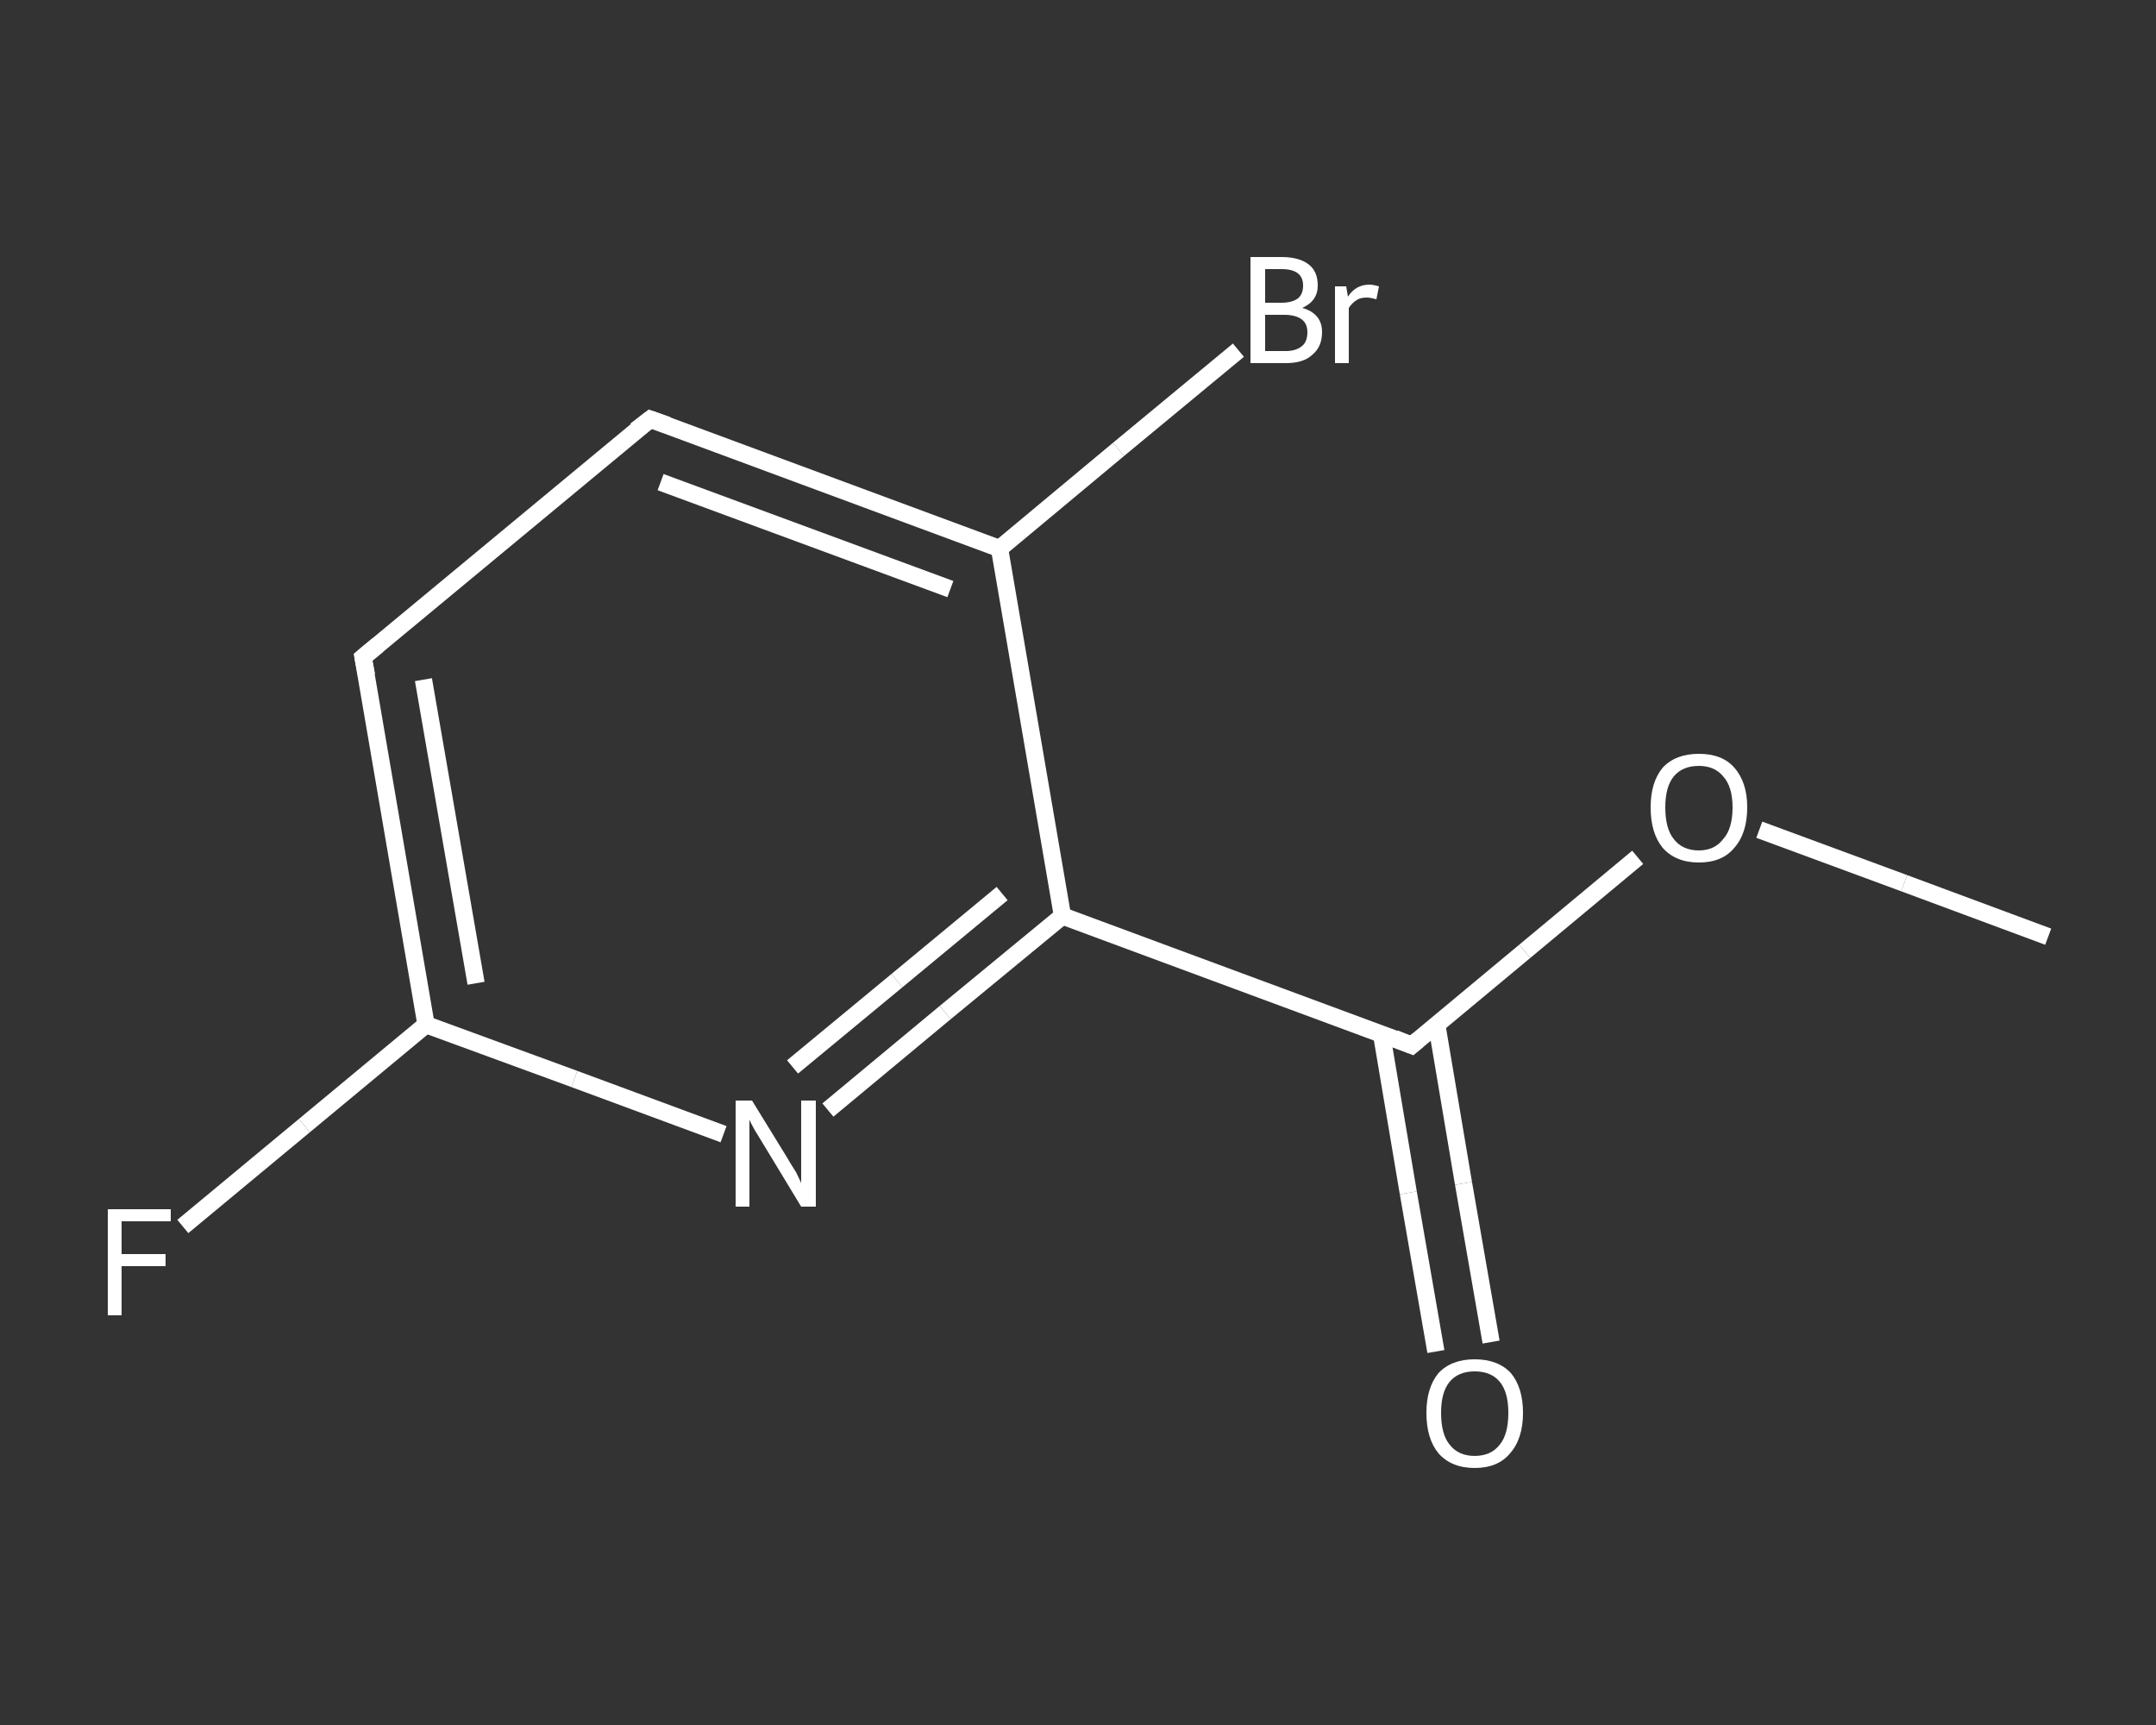<?xml version='1.0' encoding='iso-8859-1'?>
<svg version='1.1' baseProfile='full'
              xmlns='http://www.w3.org/2000/svg'
                      xmlns:rdkit='http://www.rdkit.org/xml'
                      xmlns:xlink='http://www.w3.org/1999/xlink'
                  xml:space='preserve'
width='250px' height='200px' viewBox='0 0 250 200'>
<rect x="0" y="0" width="250" height="200" fill="#333333" stroke="none"/>
<!-- END OF HEADER -->
<rect style='opacity:1.0;fill:transparent;stroke:none' width='250.0' height='200.0' x='0.0' y='0.0'> </rect>
<path class='bond-0 atom-0 atom-1' d='M 237.5,108.6 L 220.8,102.4' style='fill:none;fill-rule:evenodd;stroke:#FFFFFF;stroke-width:2.0px;stroke-linecap:butt;stroke-linejoin:miter;stroke-opacity:1' />
<path class='bond-0 atom-0 atom-1' d='M 220.8,102.4 L 204.0,96.2' style='fill:none;fill-rule:evenodd;stroke:#FFFFFF;stroke-width:2.0px;stroke-linecap:butt;stroke-linejoin:miter;stroke-opacity:1' />
<path class='bond-1 atom-1 atom-2' d='M 189.9,99.4 L 176.8,110.3' style='fill:none;fill-rule:evenodd;stroke:#FFFFFF;stroke-width:2.0px;stroke-linecap:butt;stroke-linejoin:miter;stroke-opacity:1' />
<path class='bond-1 atom-1 atom-2' d='M 176.8,110.3 L 163.7,121.2' style='fill:none;fill-rule:evenodd;stroke:#FFFFFF;stroke-width:2.0px;stroke-linecap:butt;stroke-linejoin:miter;stroke-opacity:1' />
<path class='bond-2 atom-2 atom-3' d='M 160.2,119.9 L 163.3,138.3' style='fill:none;fill-rule:evenodd;stroke:#FFFFFF;stroke-width:2.0px;stroke-linecap:butt;stroke-linejoin:miter;stroke-opacity:1' />
<path class='bond-2 atom-2 atom-3' d='M 163.3,138.3 L 166.5,156.7' style='fill:none;fill-rule:evenodd;stroke:#FFFFFF;stroke-width:2.0px;stroke-linecap:butt;stroke-linejoin:miter;stroke-opacity:1' />
<path class='bond-2 atom-2 atom-3' d='M 166.6,118.8 L 169.7,137.2' style='fill:none;fill-rule:evenodd;stroke:#FFFFFF;stroke-width:2.0px;stroke-linecap:butt;stroke-linejoin:miter;stroke-opacity:1' />
<path class='bond-2 atom-2 atom-3' d='M 169.7,137.2 L 172.9,155.6' style='fill:none;fill-rule:evenodd;stroke:#FFFFFF;stroke-width:2.0px;stroke-linecap:butt;stroke-linejoin:miter;stroke-opacity:1' />
<path class='bond-3 atom-2 atom-4' d='M 163.7,121.2 L 123.2,106.2' style='fill:none;fill-rule:evenodd;stroke:#FFFFFF;stroke-width:2.0px;stroke-linecap:butt;stroke-linejoin:miter;stroke-opacity:1' />
<path class='bond-4 atom-4 atom-5' d='M 123.2,106.2 L 109.6,117.4' style='fill:none;fill-rule:evenodd;stroke:#FFFFFF;stroke-width:2.0px;stroke-linecap:butt;stroke-linejoin:miter;stroke-opacity:1' />
<path class='bond-4 atom-4 atom-5' d='M 109.6,117.4 L 96.0,128.7' style='fill:none;fill-rule:evenodd;stroke:#FFFFFF;stroke-width:2.0px;stroke-linecap:butt;stroke-linejoin:miter;stroke-opacity:1' />
<path class='bond-4 atom-4 atom-5' d='M 116.2,103.6 L 104.0,113.7' style='fill:none;fill-rule:evenodd;stroke:#FFFFFF;stroke-width:2.0px;stroke-linecap:butt;stroke-linejoin:miter;stroke-opacity:1' />
<path class='bond-4 atom-4 atom-5' d='M 104.0,113.7 L 91.9,123.7' style='fill:none;fill-rule:evenodd;stroke:#FFFFFF;stroke-width:2.0px;stroke-linecap:butt;stroke-linejoin:miter;stroke-opacity:1' />
<path class='bond-5 atom-5 atom-6' d='M 83.9,131.5 L 66.6,125.1' style='fill:none;fill-rule:evenodd;stroke:#FFFFFF;stroke-width:2.0px;stroke-linecap:butt;stroke-linejoin:miter;stroke-opacity:1' />
<path class='bond-5 atom-5 atom-6' d='M 66.6,125.1 L 49.4,118.8' style='fill:none;fill-rule:evenodd;stroke:#FFFFFF;stroke-width:2.0px;stroke-linecap:butt;stroke-linejoin:miter;stroke-opacity:1' />
<path class='bond-6 atom-6 atom-7' d='M 49.4,118.8 L 35.3,130.5' style='fill:none;fill-rule:evenodd;stroke:#FFFFFF;stroke-width:2.0px;stroke-linecap:butt;stroke-linejoin:miter;stroke-opacity:1' />
<path class='bond-6 atom-6 atom-7' d='M 35.3,130.5 L 21.2,142.2' style='fill:none;fill-rule:evenodd;stroke:#FFFFFF;stroke-width:2.0px;stroke-linecap:butt;stroke-linejoin:miter;stroke-opacity:1' />
<path class='bond-7 atom-6 atom-8' d='M 49.4,118.8 L 42.1,76.2' style='fill:none;fill-rule:evenodd;stroke:#FFFFFF;stroke-width:2.0px;stroke-linecap:butt;stroke-linejoin:miter;stroke-opacity:1' />
<path class='bond-7 atom-6 atom-8' d='M 55.2,114.0 L 49.1,78.8' style='fill:none;fill-rule:evenodd;stroke:#FFFFFF;stroke-width:2.0px;stroke-linecap:butt;stroke-linejoin:miter;stroke-opacity:1' />
<path class='bond-8 atom-8 atom-9' d='M 42.1,76.2 L 75.4,48.6' style='fill:none;fill-rule:evenodd;stroke:#FFFFFF;stroke-width:2.0px;stroke-linecap:butt;stroke-linejoin:miter;stroke-opacity:1' />
<path class='bond-9 atom-9 atom-10' d='M 75.4,48.6 L 115.9,63.6' style='fill:none;fill-rule:evenodd;stroke:#FFFFFF;stroke-width:2.0px;stroke-linecap:butt;stroke-linejoin:miter;stroke-opacity:1' />
<path class='bond-9 atom-9 atom-10' d='M 76.6,55.9 L 110.2,68.3' style='fill:none;fill-rule:evenodd;stroke:#FFFFFF;stroke-width:2.0px;stroke-linecap:butt;stroke-linejoin:miter;stroke-opacity:1' />
<path class='bond-10 atom-10 atom-11' d='M 115.9,63.6 L 129.7,52.1' style='fill:none;fill-rule:evenodd;stroke:#FFFFFF;stroke-width:2.0px;stroke-linecap:butt;stroke-linejoin:miter;stroke-opacity:1' />
<path class='bond-10 atom-10 atom-11' d='M 129.7,52.1 L 143.6,40.6' style='fill:none;fill-rule:evenodd;stroke:#FFFFFF;stroke-width:2.0px;stroke-linecap:butt;stroke-linejoin:miter;stroke-opacity:1' />
<path class='bond-11 atom-10 atom-4' d='M 115.9,63.6 L 123.2,106.2' style='fill:none;fill-rule:evenodd;stroke:#FFFFFF;stroke-width:2.0px;stroke-linecap:butt;stroke-linejoin:miter;stroke-opacity:1' />
<path d='M 164.4,120.6 L 163.7,121.2 L 161.7,120.4' style='fill:none;stroke:#FFFFFF;stroke-width:2.0px;stroke-linecap:butt;stroke-linejoin:miter;stroke-opacity:1;' />
<path d='M 42.5,78.3 L 42.1,76.2 L 43.8,74.8' style='fill:none;stroke:#FFFFFF;stroke-width:2.0px;stroke-linecap:butt;stroke-linejoin:miter;stroke-opacity:1;' />
<path d='M 73.7,49.9 L 75.4,48.6 L 77.4,49.3' style='fill:none;stroke:#FFFFFF;stroke-width:2.0px;stroke-linecap:butt;stroke-linejoin:miter;stroke-opacity:1;' />
<path class='atom-1' d='M 191.4 93.6
Q 191.4 90.7, 192.8 89.0
Q 194.3 87.4, 197.0 87.4
Q 199.7 87.4, 201.1 89.0
Q 202.6 90.7, 202.6 93.6
Q 202.6 96.6, 201.1 98.3
Q 199.7 100.0, 197.0 100.0
Q 194.3 100.0, 192.8 98.3
Q 191.4 96.6, 191.4 93.6
M 197.0 98.6
Q 198.8 98.6, 199.8 97.3
Q 200.9 96.1, 200.9 93.6
Q 200.9 91.2, 199.8 90.0
Q 198.8 88.8, 197.0 88.8
Q 195.1 88.8, 194.1 90.0
Q 193.1 91.2, 193.1 93.6
Q 193.1 96.1, 194.1 97.3
Q 195.1 98.6, 197.0 98.6
' fill='#FFFFFF'/>
<path class='atom-3' d='M 165.4 163.8
Q 165.4 160.9, 166.8 159.2
Q 168.3 157.6, 171.0 157.6
Q 173.7 157.6, 175.2 159.2
Q 176.6 160.9, 176.6 163.8
Q 176.6 166.8, 175.1 168.5
Q 173.7 170.2, 171.0 170.2
Q 168.3 170.2, 166.8 168.5
Q 165.4 166.8, 165.4 163.8
M 171.0 168.8
Q 172.9 168.8, 173.9 167.5
Q 174.9 166.3, 174.9 163.8
Q 174.9 161.4, 173.9 160.2
Q 172.9 159.0, 171.0 159.0
Q 169.1 159.0, 168.1 160.2
Q 167.1 161.4, 167.1 163.8
Q 167.1 166.3, 168.1 167.5
Q 169.1 168.8, 171.0 168.8
' fill='#FFFFFF'/>
<path class='atom-5' d='M 87.2 127.6
L 91.2 134.1
Q 91.6 134.8, 92.3 135.9
Q 92.9 137.1, 92.9 137.2
L 92.9 127.6
L 94.6 127.6
L 94.6 139.9
L 92.9 139.9
L 88.6 132.8
Q 88.1 132.0, 87.5 131.0
Q 87.0 130.1, 86.9 129.8
L 86.9 139.9
L 85.3 139.9
L 85.3 127.6
L 87.2 127.6
' fill='#FFFFFF'/>
<path class='atom-7' d='M 12.5 140.2
L 19.8 140.2
L 19.8 141.6
L 14.1 141.6
L 14.1 145.4
L 19.2 145.4
L 19.2 146.8
L 14.1 146.8
L 14.1 152.5
L 12.5 152.5
L 12.5 140.2
' fill='#FFFFFF'/>
<path class='atom-11' d='M 151.0 35.7
Q 152.1 36.0, 152.7 36.7
Q 153.3 37.4, 153.3 38.5
Q 153.3 40.2, 152.2 41.1
Q 151.2 42.1, 149.1 42.1
L 145.0 42.1
L 145.0 29.8
L 148.6 29.8
Q 150.7 29.8, 151.8 30.7
Q 152.8 31.5, 152.8 33.1
Q 152.8 34.9, 151.0 35.7
M 146.7 31.2
L 146.7 35.1
L 148.6 35.1
Q 149.8 35.1, 150.5 34.6
Q 151.1 34.1, 151.1 33.1
Q 151.1 31.2, 148.6 31.2
L 146.7 31.2
M 149.1 40.7
Q 150.3 40.7, 151.0 40.1
Q 151.6 39.6, 151.6 38.5
Q 151.6 37.5, 150.9 37.0
Q 150.2 36.5, 148.9 36.5
L 146.7 36.5
L 146.7 40.7
L 149.1 40.7
' fill='#FFFFFF'/>
<path class='atom-11' d='M 156.1 33.2
L 156.3 34.4
Q 157.2 33.0, 158.8 33.0
Q 159.2 33.0, 159.9 33.2
L 159.6 34.7
Q 158.9 34.5, 158.5 34.5
Q 157.7 34.5, 157.3 34.8
Q 156.8 35.1, 156.4 35.7
L 156.4 42.1
L 154.8 42.1
L 154.8 33.2
L 156.1 33.2
' fill='#FFFFFF'/>
</svg>
